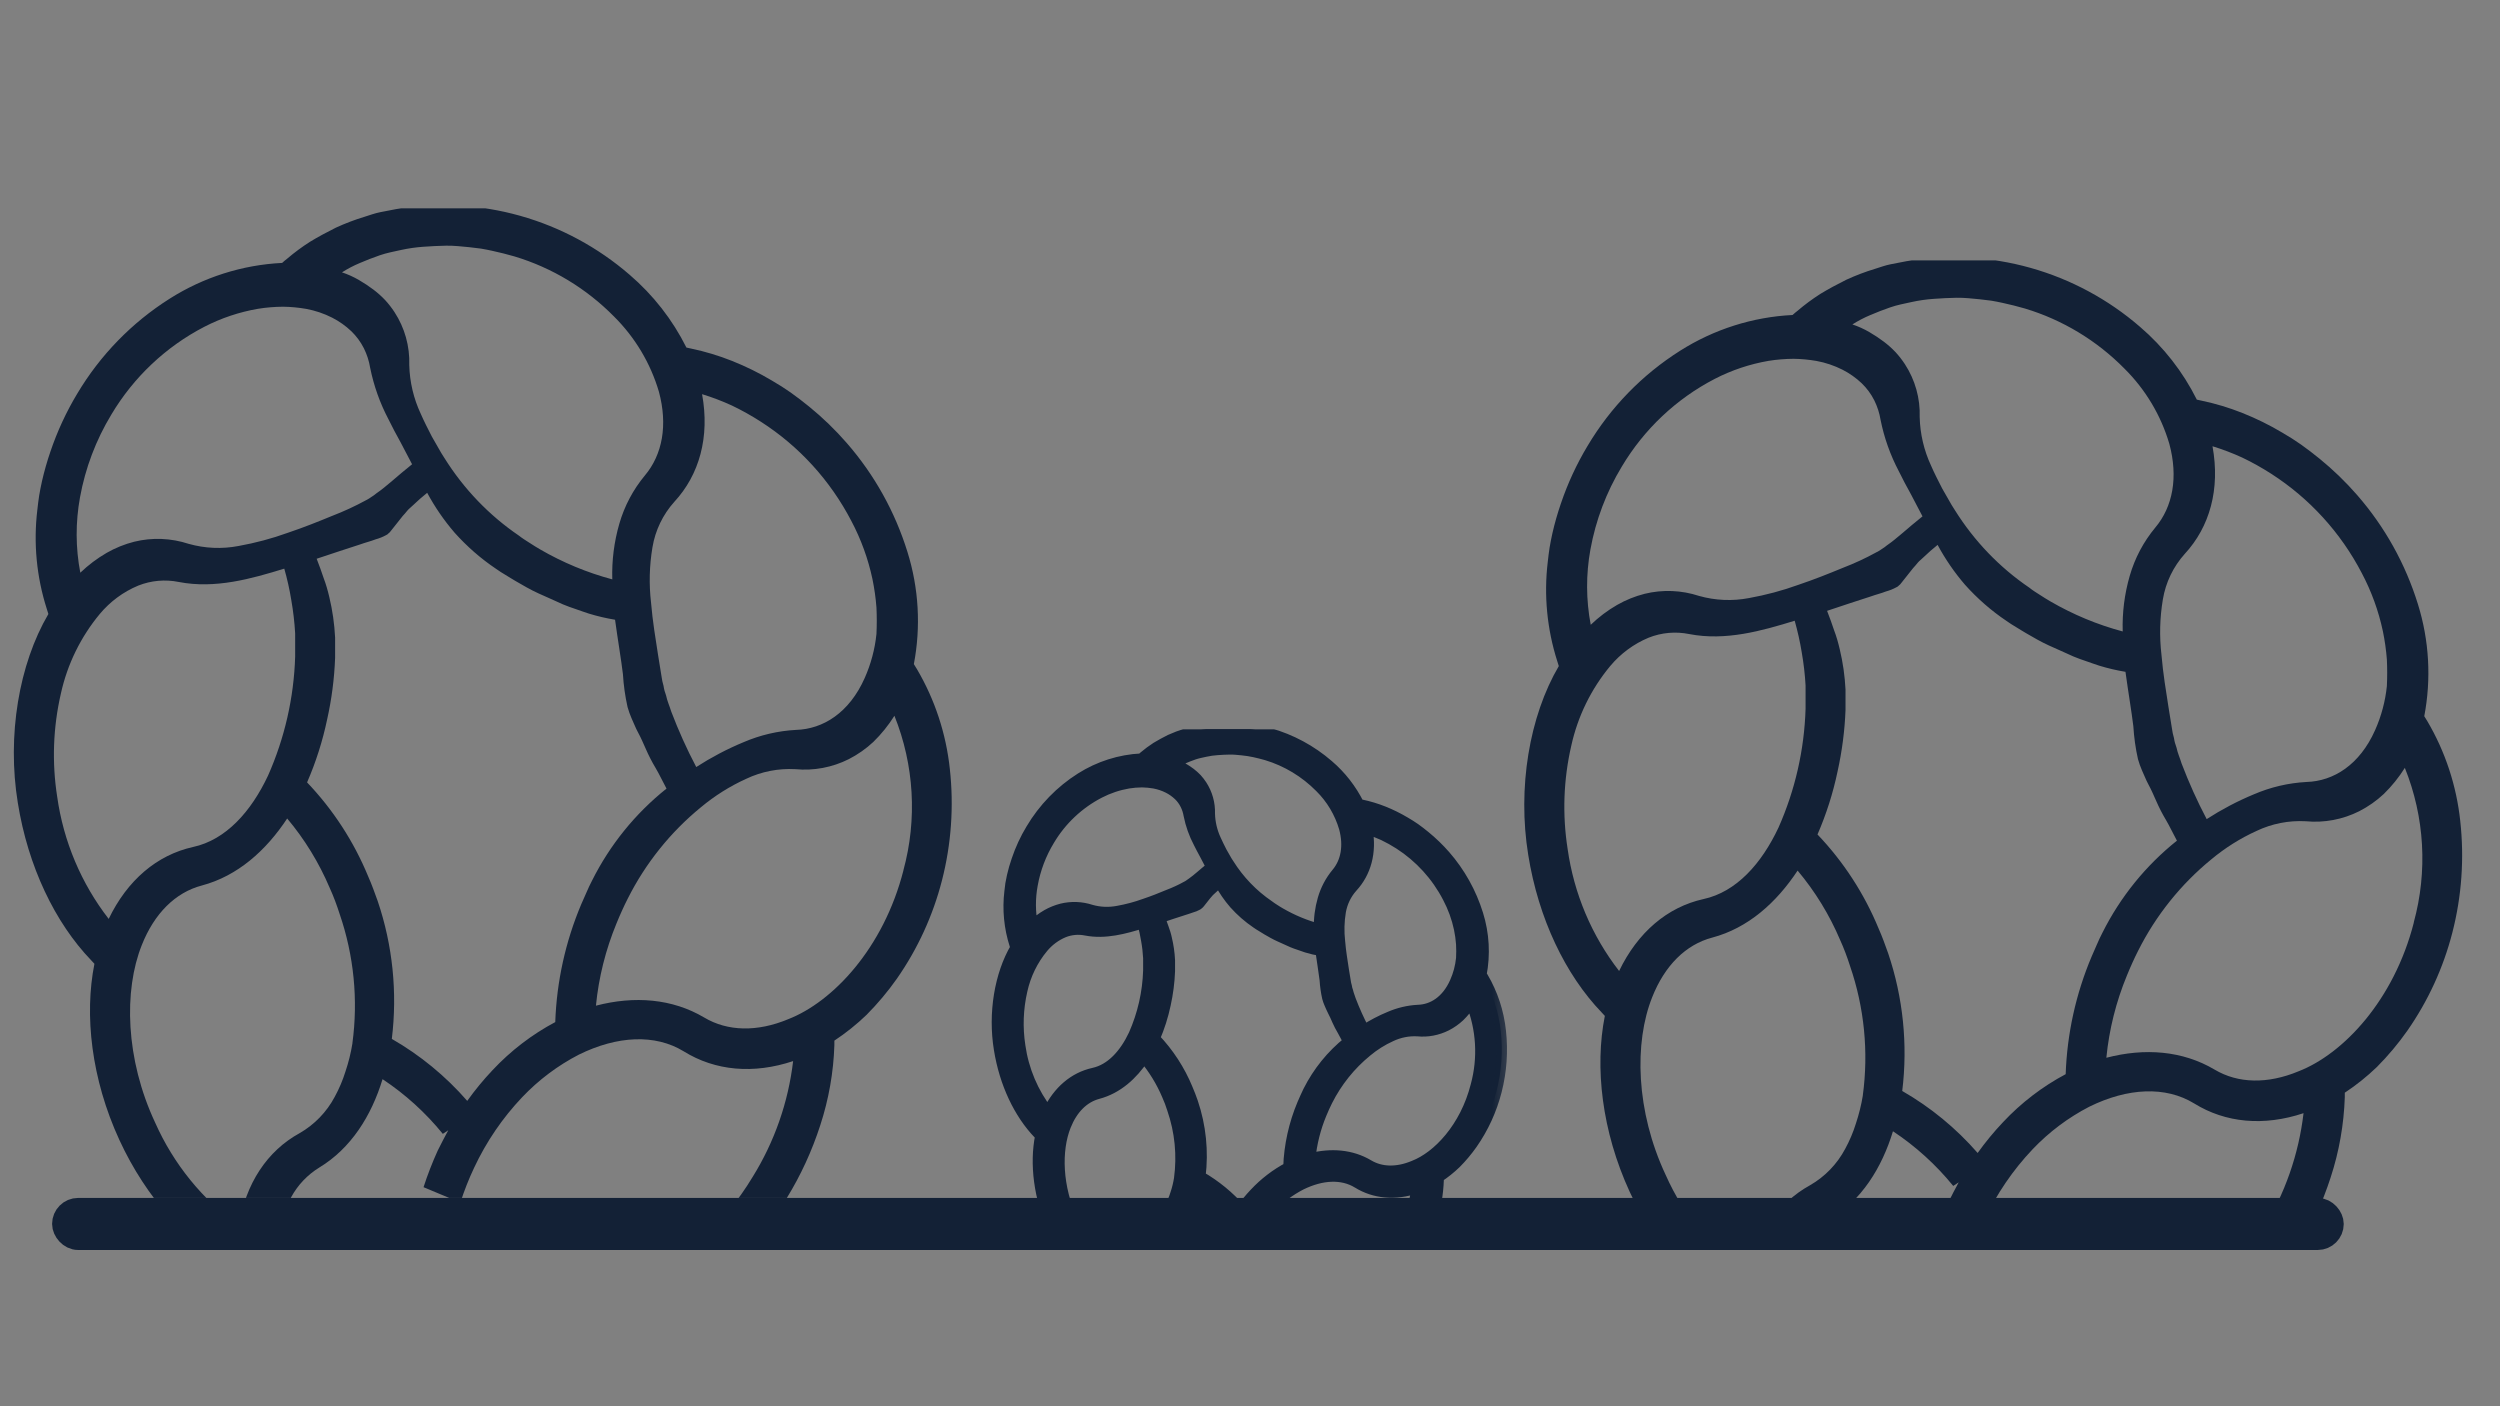 <svg width="48" height="27" viewBox="0 0 48 27" fill="none" xmlns="http://www.w3.org/2000/svg">
<rect x="0" y="0" width="48" height="27" fill="#808080" stroke="none"/>
<g clip-path="url(#clip0_689_11964)">
<path d="M18.237 14.765C18.165 14.087 17.95 13.433 17.605 12.847L17.546 12.751C17.683 12.035 17.641 11.296 17.424 10.6C17.185 9.827 16.788 9.114 16.258 8.506C16.038 8.253 15.797 8.02 15.538 7.809C15.42 7.712 15.301 7.623 15.182 7.537L15.007 7.42L14.819 7.306C14.574 7.16 14.318 7.034 14.054 6.929C13.8 6.828 13.538 6.749 13.271 6.693L13.179 6.673C12.912 6.138 12.541 5.663 12.088 5.275C11.478 4.747 10.76 4.361 9.986 4.143C9.211 3.925 8.398 3.882 7.605 4.015C7.503 4.033 7.4 4.053 7.3 4.074C7.2 4.094 7.1 4.13 7.003 4.161C6.813 4.218 6.628 4.289 6.447 4.372C6.272 4.459 6.104 4.55 5.949 4.644C5.796 4.742 5.65 4.85 5.512 4.968C5.479 4.993 5.447 5.02 5.417 5.048C4.651 5.086 3.907 5.323 3.257 5.735C2.531 6.194 1.923 6.819 1.482 7.56C1.272 7.909 1.1 8.281 0.969 8.668C0.905 8.854 0.851 9.043 0.807 9.235C0.787 9.329 0.766 9.424 0.752 9.515C0.739 9.607 0.726 9.695 0.717 9.788C0.64 10.428 0.702 11.078 0.899 11.693C0.909 11.725 0.919 11.757 0.929 11.789C0.363 12.753 0.132 14.127 0.342 15.414C0.537 16.632 1.054 17.714 1.752 18.439L1.813 18.505C1.617 19.487 1.752 20.714 2.292 21.887C2.805 23.002 3.614 23.892 4.487 24.395L5.342 23.837C5.366 23.54 5.451 23.25 5.59 22.987C5.717 22.752 5.904 22.556 6.13 22.417C6.739 22.048 7.13 21.426 7.345 20.72C7.781 21.009 8.171 21.363 8.502 21.77L8.607 21.701C8.537 21.827 8.472 21.958 8.403 22.094C8.3 22.322 8.209 22.555 8.132 22.794L8.839 23.09C8.912 22.863 8.999 22.641 9.101 22.425C9.335 21.924 9.648 21.464 10.028 21.064C10.343 20.733 10.711 20.457 11.116 20.248C11.852 19.886 12.577 19.849 13.128 20.186C13.732 20.561 14.467 20.627 15.228 20.373C15.135 21.164 14.869 21.925 14.449 22.6C14.176 23.054 13.837 23.463 13.443 23.816C13.109 24.118 12.729 24.364 12.318 24.546L13.262 24.939L13.25 24.871C14.017 24.418 14.656 23.775 15.106 23.003C15.376 22.563 15.592 22.093 15.75 21.602C15.912 21.106 16.003 20.59 16.02 20.069V19.98C16.241 19.834 16.448 19.668 16.639 19.484C16.852 19.269 17.048 19.036 17.222 18.788C17.62 18.217 17.913 17.578 18.086 16.903C18.265 16.206 18.316 15.481 18.237 14.765ZM13.48 7.568C13.675 7.628 13.867 7.701 14.052 7.786C14.244 7.878 14.43 7.982 14.61 8.098C15.344 8.569 15.942 9.226 16.346 10.003C16.532 10.354 16.668 10.729 16.751 11.118C16.788 11.298 16.814 11.48 16.828 11.663C16.836 11.832 16.836 12.002 16.828 12.172C16.798 12.465 16.721 12.752 16.601 13.021C16.305 13.685 15.804 13.999 15.283 14.014C14.936 14.033 14.594 14.113 14.274 14.251C13.958 14.382 13.655 14.542 13.368 14.727C13.186 14.382 13.026 14.025 12.887 13.66C12.855 13.553 12.81 13.459 12.789 13.354C12.766 13.294 12.749 13.232 12.74 13.169C12.722 13.109 12.709 13.048 12.701 12.985C12.678 12.849 12.656 12.713 12.635 12.577C12.589 12.28 12.53 11.929 12.5 11.57C12.459 11.217 12.468 10.86 12.527 10.509C12.581 10.183 12.727 9.88 12.947 9.635C13.426 9.117 13.631 8.393 13.48 7.568ZM6.911 5.049C7.034 4.996 7.161 4.947 7.293 4.901C7.426 4.855 7.563 4.83 7.698 4.8C7.84 4.769 7.983 4.748 8.128 4.738C8.271 4.727 8.419 4.72 8.569 4.717C8.719 4.715 8.861 4.732 9.009 4.746L9.232 4.773C9.305 4.784 9.375 4.8 9.448 4.815C9.591 4.847 9.735 4.881 9.877 4.923C10.601 5.141 11.258 5.538 11.79 6.078C12.193 6.478 12.49 6.974 12.651 7.521C12.824 8.162 12.719 8.729 12.381 9.13C12.156 9.401 11.989 9.716 11.891 10.056C11.791 10.402 11.745 10.763 11.756 11.124C11.27 10.994 10.804 10.8 10.368 10.547C10.298 10.507 10.233 10.465 10.163 10.42C10.093 10.375 10.028 10.336 9.963 10.284C9.39 9.894 8.904 9.387 8.535 8.797C8.492 8.732 8.449 8.661 8.41 8.589C8.371 8.517 8.33 8.453 8.291 8.381C8.252 8.308 8.215 8.234 8.179 8.16C8.143 8.087 8.11 8.017 8.078 7.944C7.941 7.651 7.866 7.333 7.858 7.009C7.87 6.649 7.771 6.294 7.574 5.992C7.521 5.911 7.461 5.834 7.396 5.763C7.326 5.689 7.25 5.621 7.169 5.56C7.08 5.493 6.988 5.432 6.891 5.376C6.788 5.316 6.679 5.267 6.566 5.229C6.676 5.159 6.791 5.099 6.911 5.049ZM1.536 9.549C1.638 8.987 1.842 8.449 2.137 7.961C2.565 7.242 3.184 6.657 3.924 6.274C4.248 6.107 4.595 5.991 4.953 5.929C5.113 5.903 5.275 5.89 5.437 5.889C5.585 5.891 5.731 5.905 5.876 5.93C6.05 5.962 6.219 6.019 6.377 6.099C6.512 6.168 6.637 6.256 6.747 6.361C6.844 6.455 6.925 6.565 6.986 6.686C7.045 6.805 7.086 6.931 7.107 7.062C7.177 7.406 7.294 7.737 7.457 8.047L7.57 8.269L7.692 8.494L7.912 8.914C7.626 9.141 7.416 9.344 7.226 9.473C7.197 9.498 7.166 9.52 7.133 9.54C7.1 9.564 7.066 9.585 7.03 9.603C6.82 9.718 6.601 9.819 6.377 9.905C6.12 10.011 5.837 10.125 5.525 10.23C5.218 10.341 4.902 10.425 4.58 10.483C4.262 10.544 3.935 10.53 3.623 10.442C3.285 10.331 2.923 10.316 2.577 10.401C2.392 10.448 2.214 10.52 2.048 10.615C1.865 10.721 1.695 10.849 1.542 10.996C1.45 10.518 1.449 10.028 1.536 9.549ZM1.098 15.297C0.995 14.638 1.019 13.966 1.169 13.316C1.293 12.754 1.549 12.23 1.916 11.788C2.115 11.55 2.367 11.363 2.653 11.244C2.901 11.145 3.172 11.121 3.433 11.174C4.132 11.31 4.827 11.112 5.458 10.918C5.515 11.117 5.56 11.319 5.593 11.523C5.63 11.734 5.655 11.948 5.667 12.162C5.667 12.234 5.667 12.308 5.667 12.38C5.667 12.452 5.667 12.53 5.667 12.606C5.643 13.394 5.466 14.17 5.147 14.89C4.822 15.582 4.337 16.126 3.707 16.262C3.013 16.416 2.445 16.9 2.087 17.643C1.559 16.962 1.218 16.153 1.098 15.297ZM6.767 20.031C6.737 20.216 6.692 20.398 6.632 20.576C6.58 20.743 6.511 20.905 6.427 21.059C6.272 21.351 6.038 21.593 5.752 21.757C5.131 22.098 4.715 22.724 4.586 23.537C3.887 23.032 3.333 22.35 2.981 21.559C2.407 20.335 2.373 19.019 2.723 18.144C2.962 17.541 3.365 17.136 3.874 17.002C4.563 16.819 5.107 16.331 5.514 15.715C5.851 16.116 6.126 16.566 6.331 17.049C6.404 17.209 6.466 17.376 6.521 17.548C6.795 18.345 6.879 19.196 6.766 20.031H6.767ZM10.663 19.623C10.213 19.862 9.805 20.175 9.456 20.548C9.281 20.733 9.119 20.93 8.971 21.137C8.557 20.662 8.068 20.26 7.523 19.947C7.632 19.057 7.54 18.153 7.253 17.304C7.195 17.142 7.138 16.982 7.069 16.827C6.793 16.157 6.395 15.545 5.896 15.022C6.065 14.633 6.194 14.228 6.281 13.813C6.368 13.425 6.419 13.029 6.434 12.632C6.434 12.562 6.434 12.495 6.434 12.431C6.434 12.368 6.434 12.304 6.434 12.24C6.421 11.979 6.384 11.719 6.323 11.465C6.308 11.403 6.293 11.342 6.274 11.278C6.255 11.214 6.238 11.163 6.215 11.102C6.176 10.984 6.13 10.857 6.08 10.728C6.39 10.626 6.673 10.529 6.906 10.456C7.019 10.415 7.126 10.39 7.21 10.356C7.28 10.337 7.348 10.31 7.412 10.275C7.431 10.267 7.448 10.255 7.461 10.239C7.477 10.228 7.49 10.214 7.501 10.198L7.732 9.907C7.761 9.877 7.79 9.842 7.821 9.804C7.852 9.766 7.893 9.739 7.932 9.699C8.018 9.616 8.108 9.537 8.202 9.462C8.349 9.735 8.525 9.991 8.727 10.226C8.963 10.49 9.231 10.725 9.525 10.922C9.584 10.965 9.646 11.003 9.708 11.04C9.77 11.076 9.834 11.12 9.899 11.156C10.034 11.234 10.186 11.324 10.339 11.393C10.491 11.463 10.648 11.529 10.809 11.604C10.889 11.637 10.97 11.667 11.053 11.694C11.135 11.721 11.226 11.757 11.309 11.782C11.473 11.832 11.64 11.871 11.809 11.899C11.863 12.294 11.926 12.66 11.96 12.942C11.973 13.155 12.002 13.366 12.049 13.575C12.07 13.649 12.096 13.723 12.127 13.794C12.166 13.874 12.199 13.97 12.252 14.066C12.304 14.161 12.351 14.27 12.403 14.387C12.454 14.504 12.515 14.624 12.588 14.746C12.661 14.869 12.723 15.005 12.797 15.141C12.198 15.619 11.71 16.222 11.366 16.91C11.328 16.983 11.293 17.058 11.261 17.133C11.228 17.208 11.192 17.287 11.159 17.364C10.857 18.08 10.688 18.846 10.661 19.623H10.663ZM17.346 16.711C16.964 18.208 15.988 19.237 15.132 19.569C14.54 19.816 13.97 19.805 13.52 19.536C12.908 19.173 12.181 19.116 11.442 19.309C11.495 18.765 11.629 18.233 11.837 17.729C11.87 17.647 11.905 17.567 11.941 17.487C11.977 17.406 12.014 17.33 12.053 17.253C12.394 16.575 12.873 15.977 13.458 15.499C13.722 15.279 14.013 15.096 14.325 14.954C14.62 14.814 14.944 14.75 15.27 14.768C15.624 14.802 15.98 14.735 16.298 14.575C16.469 14.487 16.627 14.377 16.768 14.245C16.922 14.095 17.058 13.926 17.173 13.743C17.552 14.687 17.613 15.73 17.345 16.711H17.346Z" fill="#132136"/>
</g>
<g clip-path="url(#clip1_689_11964)">
<path d="M47.237 15.765C47.165 15.087 46.95 14.433 46.605 13.847L46.546 13.751C46.683 13.035 46.641 12.296 46.424 11.6C46.185 10.827 45.788 10.114 45.258 9.506C45.038 9.253 44.797 9.02 44.538 8.809C44.42 8.712 44.301 8.623 44.182 8.537L44.007 8.42L43.819 8.306C43.574 8.16 43.318 8.034 43.054 7.929C42.8 7.828 42.538 7.749 42.271 7.693L42.179 7.673C41.912 7.138 41.541 6.663 41.088 6.275C40.478 5.747 39.76 5.361 38.986 5.143C38.211 4.925 37.398 4.882 36.605 5.015C36.503 5.033 36.4 5.053 36.3 5.074C36.2 5.094 36.1 5.13 36.003 5.161C35.813 5.218 35.628 5.289 35.447 5.372C35.272 5.459 35.104 5.55 34.949 5.644C34.796 5.742 34.65 5.85 34.512 5.968C34.479 5.993 34.447 6.02 34.417 6.048C33.651 6.086 32.907 6.323 32.257 6.735C31.531 7.194 30.923 7.819 30.482 8.56C30.272 8.909 30.1 9.281 29.969 9.668C29.905 9.854 29.851 10.043 29.807 10.235C29.787 10.329 29.766 10.424 29.752 10.515C29.739 10.607 29.726 10.695 29.717 10.788C29.64 11.428 29.703 12.078 29.899 12.693C29.909 12.725 29.919 12.757 29.929 12.789C29.363 13.753 29.133 15.127 29.342 16.414C29.537 17.632 30.054 18.714 30.752 19.439L30.813 19.505C30.617 20.487 30.752 21.714 31.292 22.887C31.805 24.002 32.614 24.892 33.487 25.395L34.342 24.837C34.366 24.54 34.451 24.25 34.59 23.987C34.717 23.752 34.904 23.556 35.13 23.417C35.739 23.048 36.13 22.426 36.345 21.72C36.781 22.009 37.171 22.363 37.502 22.77L37.607 22.701C37.537 22.827 37.472 22.958 37.403 23.094C37.3 23.322 37.209 23.555 37.132 23.794L37.839 24.09C37.912 23.863 37.999 23.641 38.101 23.425C38.335 22.924 38.648 22.464 39.028 22.064C39.343 21.733 39.711 21.457 40.116 21.248C40.852 20.886 41.577 20.849 42.128 21.186C42.732 21.561 43.467 21.627 44.228 21.373C44.135 22.164 43.869 22.925 43.449 23.6C43.176 24.054 42.837 24.463 42.443 24.816C42.109 25.118 41.729 25.364 41.318 25.546L42.263 25.939L42.25 25.871C43.017 25.418 43.656 24.775 44.106 24.003C44.376 23.563 44.592 23.093 44.75 22.602C44.912 22.106 45.002 21.59 45.02 21.069V20.98C45.241 20.834 45.448 20.668 45.639 20.484C45.852 20.269 46.048 20.036 46.222 19.788C46.62 19.217 46.913 18.578 47.086 17.903C47.265 17.206 47.316 16.481 47.237 15.765ZM42.48 8.568C42.675 8.628 42.867 8.701 43.052 8.786C43.244 8.878 43.43 8.982 43.61 9.098C44.343 9.569 44.942 10.226 45.346 11.003C45.532 11.354 45.668 11.729 45.751 12.118C45.788 12.298 45.814 12.48 45.828 12.663C45.836 12.832 45.836 13.002 45.828 13.172C45.798 13.465 45.721 13.752 45.601 14.021C45.305 14.685 44.804 14.999 44.283 15.014C43.936 15.033 43.594 15.113 43.274 15.251C42.958 15.382 42.655 15.542 42.368 15.727C42.186 15.382 42.026 15.025 41.887 14.66C41.855 14.553 41.81 14.459 41.789 14.354C41.766 14.294 41.749 14.232 41.74 14.169C41.722 14.109 41.709 14.048 41.701 13.985C41.678 13.849 41.657 13.713 41.635 13.577C41.589 13.28 41.53 12.929 41.5 12.57C41.459 12.217 41.468 11.86 41.527 11.509C41.581 11.183 41.727 10.88 41.947 10.635C42.426 10.117 42.631 9.393 42.48 8.568ZM35.911 6.049C36.034 5.996 36.161 5.947 36.294 5.901C36.426 5.855 36.563 5.83 36.698 5.8C36.84 5.769 36.983 5.748 37.128 5.738C37.271 5.727 37.419 5.72 37.569 5.717C37.719 5.715 37.861 5.732 38.009 5.746L38.232 5.773C38.305 5.784 38.375 5.8 38.448 5.815C38.591 5.847 38.735 5.881 38.877 5.923C39.601 6.141 40.258 6.538 40.79 7.078C41.193 7.478 41.49 7.974 41.651 8.521C41.824 9.162 41.719 9.729 41.381 10.13C41.156 10.401 40.989 10.716 40.891 11.056C40.791 11.402 40.745 11.763 40.756 12.124C40.27 11.994 39.804 11.8 39.368 11.547C39.298 11.507 39.233 11.465 39.163 11.42C39.093 11.375 39.028 11.336 38.964 11.284C38.39 10.894 37.904 10.387 37.535 9.797C37.492 9.732 37.449 9.661 37.41 9.589C37.371 9.517 37.33 9.453 37.291 9.381C37.252 9.308 37.215 9.234 37.179 9.16C37.142 9.087 37.11 9.017 37.078 8.944C36.941 8.651 36.866 8.333 36.858 8.009C36.87 7.649 36.771 7.294 36.574 6.992C36.521 6.911 36.461 6.834 36.396 6.763C36.326 6.689 36.25 6.621 36.169 6.56C36.08 6.493 35.987 6.432 35.891 6.376C35.788 6.316 35.679 6.267 35.566 6.229C35.676 6.159 35.791 6.099 35.911 6.049ZM30.536 10.55C30.638 9.987 30.842 9.449 31.137 8.961C31.565 8.242 32.184 7.657 32.924 7.274C33.248 7.107 33.595 6.991 33.953 6.929C34.113 6.903 34.275 6.89 34.437 6.889C34.584 6.891 34.731 6.905 34.876 6.93C35.05 6.962 35.219 7.019 35.377 7.099C35.512 7.168 35.637 7.256 35.747 7.361C35.844 7.455 35.925 7.565 35.986 7.686C36.045 7.805 36.086 7.931 36.107 8.062C36.176 8.406 36.294 8.737 36.457 9.047L36.57 9.269L36.692 9.494L36.912 9.914C36.626 10.141 36.416 10.344 36.226 10.473C36.197 10.498 36.166 10.52 36.133 10.54C36.1 10.564 36.066 10.585 36.03 10.602C35.82 10.718 35.601 10.819 35.377 10.905C35.12 11.011 34.837 11.125 34.525 11.23C34.218 11.341 33.902 11.425 33.58 11.483C33.262 11.544 32.935 11.53 32.623 11.442C32.285 11.331 31.923 11.316 31.577 11.401C31.392 11.448 31.214 11.52 31.048 11.615C30.864 11.721 30.695 11.849 30.542 11.996C30.451 11.518 30.449 11.028 30.536 10.55ZM30.098 16.297C29.995 15.638 30.019 14.966 30.169 14.316C30.293 13.754 30.549 13.23 30.916 12.788C31.115 12.55 31.367 12.363 31.653 12.244C31.901 12.145 32.172 12.121 32.433 12.174C33.132 12.31 33.827 12.112 34.458 11.918C34.514 12.117 34.56 12.319 34.593 12.523C34.63 12.734 34.655 12.948 34.667 13.162C34.667 13.234 34.667 13.308 34.667 13.38C34.667 13.452 34.667 13.53 34.667 13.606C34.643 14.394 34.467 15.17 34.147 15.89C33.822 16.582 33.337 17.126 32.707 17.262C32.013 17.416 31.445 17.9 31.087 18.643C30.559 17.962 30.218 17.153 30.098 16.297ZM35.767 21.031C35.737 21.216 35.691 21.398 35.632 21.576C35.58 21.743 35.511 21.905 35.427 22.059C35.272 22.351 35.038 22.593 34.752 22.757C34.131 23.098 33.715 23.724 33.586 24.537C32.887 24.032 32.333 23.35 31.981 22.559C31.407 21.335 31.373 20.019 31.723 19.144C31.962 18.541 32.365 18.136 32.874 18.002C33.563 17.819 34.107 17.331 34.514 16.715C34.851 17.116 35.126 17.566 35.331 18.049C35.404 18.209 35.466 18.376 35.521 18.548C35.795 19.345 35.879 20.196 35.766 21.031H35.767ZM39.663 20.623C39.213 20.862 38.805 21.175 38.456 21.548C38.281 21.733 38.119 21.93 37.971 22.137C37.557 21.662 37.068 21.26 36.523 20.947C36.632 20.057 36.54 19.153 36.253 18.304C36.195 18.142 36.138 17.982 36.069 17.827C35.793 17.157 35.395 16.545 34.896 16.022C35.065 15.633 35.194 15.228 35.281 14.813C35.367 14.425 35.419 14.029 35.434 13.632C35.434 13.562 35.434 13.495 35.434 13.431C35.434 13.368 35.434 13.304 35.434 13.24C35.421 12.979 35.384 12.719 35.323 12.465C35.308 12.403 35.293 12.342 35.274 12.278C35.255 12.214 35.238 12.163 35.215 12.102C35.176 11.984 35.13 11.857 35.08 11.728C35.39 11.626 35.672 11.529 35.906 11.456C36.02 11.415 36.126 11.39 36.21 11.356C36.28 11.337 36.348 11.31 36.412 11.275C36.431 11.267 36.448 11.255 36.461 11.239C36.477 11.228 36.49 11.214 36.501 11.198L36.732 10.907C36.761 10.877 36.79 10.842 36.821 10.804C36.852 10.766 36.893 10.739 36.932 10.699C37.018 10.616 37.108 10.537 37.202 10.462C37.349 10.735 37.525 10.991 37.727 11.226C37.963 11.49 38.231 11.725 38.525 11.922C38.584 11.965 38.646 12.003 38.708 12.04C38.77 12.076 38.834 12.12 38.899 12.156C39.034 12.234 39.186 12.324 39.339 12.393C39.491 12.463 39.648 12.529 39.809 12.604C39.889 12.637 39.971 12.667 40.053 12.694C40.135 12.721 40.226 12.757 40.309 12.782C40.473 12.832 40.64 12.871 40.809 12.899C40.863 13.294 40.926 13.66 40.96 13.942C40.973 14.155 41.002 14.366 41.049 14.575C41.07 14.649 41.096 14.723 41.127 14.794C41.166 14.874 41.199 14.97 41.252 15.066C41.304 15.161 41.351 15.27 41.403 15.387C41.454 15.504 41.515 15.624 41.588 15.746C41.66 15.869 41.723 16.005 41.797 16.141C41.198 16.619 40.71 17.222 40.366 17.91C40.328 17.983 40.293 18.058 40.261 18.133C40.228 18.208 40.192 18.287 40.16 18.364C39.857 19.08 39.688 19.846 39.661 20.623H39.663ZM46.346 17.711C45.964 19.208 44.988 20.237 44.132 20.569C43.539 20.816 42.97 20.805 42.52 20.536C41.907 20.173 41.181 20.116 40.442 20.309C40.495 19.765 40.629 19.233 40.837 18.729C40.87 18.647 40.905 18.567 40.941 18.487C40.977 18.406 41.014 18.33 41.053 18.253C41.394 17.575 41.873 16.977 42.458 16.499C42.722 16.279 43.013 16.096 43.325 15.954C43.62 15.814 43.944 15.75 44.27 15.768C44.624 15.802 44.98 15.735 45.298 15.575C45.469 15.487 45.627 15.377 45.768 15.245C45.922 15.095 46.058 14.926 46.173 14.743C46.553 15.687 46.613 16.73 46.344 17.711H46.346Z" fill="#132136"/>
</g>
<g clip-path="url(#clip2_689_11964)">
<mask id="path-3-outside-1_689_11964" maskUnits="userSpaceOnUse" x="18.141" y="12.969" width="11" height="13" fill="black">
<rect fill="white" x="18.141" y="12.969" width="11" height="13"/>
<path d="M28.815 19.797C28.776 19.432 28.661 19.079 28.475 18.764L28.443 18.712C28.517 18.327 28.495 17.929 28.378 17.554C28.249 17.138 28.035 16.754 27.75 16.427C27.631 16.291 27.502 16.166 27.362 16.052C27.299 16 27.235 15.951 27.171 15.905L27.076 15.842L26.975 15.781C26.843 15.703 26.706 15.635 26.563 15.578C26.427 15.524 26.285 15.481 26.142 15.451L26.092 15.44C25.948 15.152 25.749 14.896 25.505 14.688C25.177 14.404 24.79 14.195 24.373 14.078C23.956 13.961 23.519 13.938 23.092 14.01C23.037 14.019 22.981 14.03 22.928 14.041C22.874 14.052 22.82 14.071 22.768 14.088C22.666 14.119 22.566 14.157 22.468 14.201C22.374 14.248 22.284 14.297 22.2 14.348C22.118 14.401 22.039 14.459 21.965 14.522C21.947 14.536 21.93 14.55 21.914 14.566C21.501 14.586 21.101 14.714 20.751 14.935C20.36 15.182 20.033 15.519 19.796 15.918C19.682 16.106 19.59 16.306 19.52 16.514C19.485 16.614 19.456 16.716 19.432 16.82C19.421 16.87 19.41 16.921 19.402 16.971C19.395 17.02 19.389 17.067 19.384 17.117C19.342 17.462 19.376 17.812 19.482 18.142C19.487 18.16 19.493 18.177 19.498 18.195C19.193 18.713 19.069 19.453 19.182 20.146C19.287 20.802 19.565 21.384 19.941 21.774L19.974 21.81C19.868 22.338 19.941 22.999 20.232 23.631C20.508 24.231 20.943 24.71 21.413 24.981L21.873 24.68C21.886 24.52 21.932 24.364 22.007 24.223C22.075 24.096 22.176 23.991 22.298 23.916C22.625 23.717 22.836 23.382 22.952 23.002C23.186 23.158 23.396 23.349 23.574 23.568L23.631 23.53C23.593 23.598 23.558 23.669 23.521 23.742C23.466 23.865 23.417 23.99 23.375 24.119L23.756 24.278C23.795 24.156 23.842 24.036 23.897 23.92C24.023 23.65 24.192 23.403 24.396 23.188C24.566 23.009 24.764 22.86 24.982 22.748C25.378 22.553 25.768 22.533 26.065 22.715C26.39 22.916 26.785 22.952 27.195 22.815C27.145 23.241 27.002 23.651 26.776 24.015C26.629 24.259 26.447 24.479 26.235 24.669C26.055 24.831 25.85 24.964 25.629 25.062L26.137 25.274L26.131 25.237C26.543 24.993 26.887 24.647 27.13 24.231C27.275 23.995 27.391 23.741 27.477 23.477C27.563 23.21 27.612 22.933 27.622 22.652V22.604C27.741 22.525 27.852 22.436 27.955 22.337C28.07 22.221 28.175 22.096 28.269 21.962C28.483 21.655 28.641 21.311 28.734 20.947C28.83 20.572 28.858 20.182 28.815 19.797ZM26.254 15.922C26.36 15.954 26.462 15.993 26.562 16.039C26.666 16.089 26.766 16.145 26.863 16.207C27.258 16.461 27.58 16.814 27.797 17.233C27.897 17.422 27.971 17.624 28.015 17.833C28.035 17.93 28.049 18.028 28.056 18.126C28.061 18.218 28.061 18.309 28.056 18.4C28.04 18.558 27.999 18.713 27.934 18.858C27.775 19.215 27.506 19.384 27.225 19.392C27.038 19.402 26.854 19.446 26.682 19.52C26.512 19.59 26.349 19.676 26.194 19.776C26.096 19.59 26.01 19.398 25.935 19.202C25.918 19.144 25.894 19.093 25.882 19.037C25.87 19.005 25.861 18.971 25.856 18.937C25.846 18.905 25.839 18.872 25.835 18.838C25.823 18.765 25.811 18.692 25.799 18.619C25.775 18.459 25.743 18.27 25.727 18.077C25.705 17.886 25.71 17.694 25.741 17.505C25.771 17.33 25.849 17.167 25.967 17.035C26.225 16.756 26.336 16.366 26.254 15.922ZM22.718 14.566C22.784 14.538 22.853 14.511 22.924 14.486C22.995 14.462 23.069 14.448 23.142 14.432C23.218 14.415 23.295 14.404 23.373 14.399C23.45 14.393 23.53 14.389 23.611 14.388C23.691 14.386 23.768 14.396 23.848 14.403L23.967 14.418C24.007 14.424 24.044 14.432 24.084 14.44C24.161 14.457 24.238 14.476 24.315 14.498C24.704 14.615 25.058 14.829 25.345 15.12C25.562 15.335 25.721 15.602 25.808 15.897C25.901 16.242 25.844 16.547 25.663 16.763C25.541 16.909 25.452 17.079 25.399 17.261C25.345 17.448 25.32 17.642 25.326 17.836C25.065 17.767 24.814 17.662 24.579 17.526C24.541 17.505 24.507 17.482 24.469 17.458C24.431 17.433 24.396 17.412 24.361 17.384C24.053 17.174 23.791 16.901 23.593 16.584C23.569 16.549 23.546 16.511 23.525 16.472C23.504 16.433 23.482 16.398 23.461 16.36C23.44 16.321 23.42 16.28 23.401 16.241C23.381 16.201 23.364 16.164 23.346 16.124C23.273 15.967 23.232 15.795 23.228 15.621C23.234 15.427 23.181 15.236 23.075 15.074C23.046 15.03 23.014 14.989 22.979 14.95C22.941 14.911 22.901 14.874 22.857 14.841C22.809 14.805 22.759 14.772 22.707 14.742C22.652 14.71 22.593 14.684 22.532 14.663C22.591 14.625 22.654 14.593 22.718 14.566ZM19.825 16.989C19.879 16.686 19.989 16.396 20.148 16.134C20.378 15.746 20.712 15.432 21.11 15.226C21.284 15.136 21.471 15.073 21.664 15.04C21.75 15.026 21.837 15.019 21.925 15.018C22.004 15.019 22.083 15.027 22.161 15.04C22.255 15.058 22.345 15.088 22.43 15.131C22.503 15.168 22.57 15.216 22.63 15.273C22.682 15.323 22.725 15.382 22.758 15.448C22.79 15.511 22.812 15.579 22.824 15.65C22.861 15.835 22.924 16.013 23.012 16.18L23.073 16.299L23.138 16.42L23.257 16.647C23.103 16.769 22.99 16.878 22.888 16.948C22.872 16.961 22.855 16.973 22.837 16.984C22.82 16.996 22.802 17.008 22.782 17.017C22.669 17.08 22.551 17.134 22.43 17.18C22.293 17.237 22.14 17.299 21.972 17.355C21.806 17.415 21.636 17.46 21.463 17.491C21.292 17.524 21.116 17.517 20.948 17.469C20.766 17.409 20.571 17.402 20.385 17.447C20.285 17.473 20.189 17.511 20.1 17.562C20.001 17.619 19.91 17.688 19.828 17.767C19.779 17.51 19.777 17.246 19.825 16.989ZM19.588 20.083C19.533 19.728 19.546 19.366 19.627 19.016C19.694 18.714 19.831 18.432 20.029 18.194C20.136 18.066 20.272 17.965 20.426 17.901C20.559 17.848 20.705 17.835 20.846 17.863C21.222 17.937 21.596 17.83 21.936 17.726C21.966 17.833 21.991 17.941 22.008 18.051C22.029 18.165 22.042 18.28 22.048 18.395C22.048 18.434 22.048 18.474 22.048 18.512C22.048 18.551 22.048 18.593 22.048 18.634C22.035 19.058 21.94 19.476 21.768 19.864C21.593 20.236 21.332 20.529 20.993 20.602C20.62 20.685 20.314 20.946 20.121 21.346C19.837 20.979 19.653 20.544 19.588 20.083ZM22.64 22.631C22.624 22.731 22.6 22.829 22.568 22.924C22.54 23.015 22.503 23.102 22.457 23.184C22.374 23.342 22.248 23.472 22.094 23.56C21.76 23.744 21.536 24.081 21.466 24.518C21.09 24.247 20.792 23.88 20.602 23.454C20.293 22.795 20.275 22.087 20.463 21.616C20.592 21.291 20.809 21.073 21.083 21.001C21.454 20.902 21.747 20.64 21.966 20.308C22.147 20.524 22.296 20.766 22.406 21.026C22.445 21.112 22.479 21.202 22.508 21.295C22.656 21.724 22.701 22.182 22.64 22.631H22.64ZM24.738 22.412C24.495 22.541 24.276 22.709 24.088 22.91C23.994 23.009 23.907 23.115 23.827 23.227C23.604 22.971 23.341 22.755 23.047 22.586C23.106 22.107 23.057 21.62 22.902 21.163C22.871 21.076 22.84 20.99 22.803 20.906C22.655 20.546 22.44 20.216 22.172 19.935C22.263 19.726 22.332 19.507 22.379 19.284C22.425 19.075 22.453 18.862 22.461 18.648C22.461 18.611 22.461 18.575 22.461 18.54C22.461 18.506 22.461 18.471 22.461 18.437C22.454 18.297 22.434 18.157 22.401 18.02C22.393 17.986 22.386 17.953 22.375 17.919C22.365 17.885 22.356 17.858 22.343 17.825C22.322 17.761 22.298 17.693 22.271 17.623C22.438 17.568 22.59 17.516 22.715 17.477C22.776 17.455 22.834 17.442 22.879 17.423C22.917 17.413 22.953 17.398 22.988 17.379C22.998 17.375 23.007 17.369 23.014 17.36C23.023 17.354 23.03 17.347 23.036 17.338L23.16 17.181C23.175 17.165 23.191 17.146 23.208 17.126C23.225 17.105 23.247 17.091 23.268 17.069C23.314 17.024 23.362 16.982 23.413 16.942C23.492 17.089 23.587 17.227 23.696 17.353C23.823 17.495 23.967 17.621 24.125 17.728C24.157 17.751 24.191 17.771 24.224 17.791C24.257 17.811 24.291 17.834 24.326 17.854C24.399 17.896 24.481 17.944 24.563 17.981C24.645 18.019 24.73 18.055 24.816 18.095C24.86 18.113 24.903 18.129 24.948 18.143C24.992 18.158 25.041 18.177 25.086 18.191C25.174 18.218 25.264 18.239 25.355 18.254C25.384 18.466 25.418 18.663 25.436 18.815C25.443 18.93 25.459 19.044 25.484 19.156C25.495 19.196 25.509 19.235 25.526 19.274C25.547 19.317 25.565 19.369 25.593 19.42C25.621 19.471 25.647 19.53 25.674 19.593C25.702 19.656 25.735 19.72 25.774 19.786C25.813 19.852 25.847 19.925 25.887 19.999C25.564 20.256 25.302 20.581 25.116 20.951C25.096 20.991 25.077 21.031 25.06 21.071C25.042 21.111 25.023 21.154 25.005 21.196C24.843 21.581 24.752 21.993 24.737 22.412H24.738ZM28.335 20.844C28.13 21.65 27.604 22.204 27.144 22.382C26.825 22.516 26.518 22.51 26.276 22.365C25.946 22.169 25.555 22.139 25.157 22.242C25.186 21.95 25.258 21.663 25.37 21.392C25.387 21.348 25.406 21.305 25.426 21.262C25.445 21.218 25.465 21.177 25.486 21.136C25.67 20.771 25.927 20.449 26.243 20.191C26.384 20.073 26.541 19.974 26.709 19.898C26.868 19.823 27.043 19.788 27.218 19.798C27.408 19.817 27.6 19.78 27.772 19.694C27.864 19.647 27.949 19.587 28.024 19.517C28.107 19.436 28.181 19.345 28.242 19.247C28.447 19.754 28.479 20.316 28.335 20.844H28.335Z"/>
</mask>
<path d="M28.815 19.797C28.776 19.432 28.661 19.079 28.475 18.764L28.443 18.712C28.517 18.327 28.495 17.929 28.378 17.554C28.249 17.138 28.035 16.754 27.75 16.427C27.631 16.291 27.502 16.166 27.362 16.052C27.299 16 27.235 15.951 27.171 15.905L27.076 15.842L26.975 15.781C26.843 15.703 26.706 15.635 26.563 15.578C26.427 15.524 26.285 15.481 26.142 15.451L26.092 15.44C25.948 15.152 25.749 14.896 25.505 14.688C25.177 14.404 24.79 14.195 24.373 14.078C23.956 13.961 23.519 13.938 23.092 14.01C23.037 14.019 22.981 14.03 22.928 14.041C22.874 14.052 22.82 14.071 22.768 14.088C22.666 14.119 22.566 14.157 22.468 14.201C22.374 14.248 22.284 14.297 22.2 14.348C22.118 14.401 22.039 14.459 21.965 14.522C21.947 14.536 21.93 14.55 21.914 14.566C21.501 14.586 21.101 14.714 20.751 14.935C20.36 15.182 20.033 15.519 19.796 15.918C19.682 16.106 19.59 16.306 19.52 16.514C19.485 16.614 19.456 16.716 19.432 16.82C19.421 16.87 19.41 16.921 19.402 16.971C19.395 17.02 19.389 17.067 19.384 17.117C19.342 17.462 19.376 17.812 19.482 18.142C19.487 18.16 19.493 18.177 19.498 18.195C19.193 18.713 19.069 19.453 19.182 20.146C19.287 20.802 19.565 21.384 19.941 21.774L19.974 21.81C19.868 22.338 19.941 22.999 20.232 23.631C20.508 24.231 20.943 24.71 21.413 24.981L21.873 24.68C21.886 24.52 21.932 24.364 22.007 24.223C22.075 24.096 22.176 23.991 22.298 23.916C22.625 23.717 22.836 23.382 22.952 23.002C23.186 23.158 23.396 23.349 23.574 23.568L23.631 23.53C23.593 23.598 23.558 23.669 23.521 23.742C23.466 23.865 23.417 23.99 23.375 24.119L23.756 24.278C23.795 24.156 23.842 24.036 23.897 23.92C24.023 23.65 24.192 23.403 24.396 23.188C24.566 23.009 24.764 22.86 24.982 22.748C25.378 22.553 25.768 22.533 26.065 22.715C26.39 22.916 26.785 22.952 27.195 22.815C27.145 23.241 27.002 23.651 26.776 24.015C26.629 24.259 26.447 24.479 26.235 24.669C26.055 24.831 25.85 24.964 25.629 25.062L26.137 25.274L26.131 25.237C26.543 24.993 26.887 24.647 27.13 24.231C27.275 23.995 27.391 23.741 27.477 23.477C27.563 23.21 27.612 22.933 27.622 22.652V22.604C27.741 22.525 27.852 22.436 27.955 22.337C28.07 22.221 28.175 22.096 28.269 21.962C28.483 21.655 28.641 21.311 28.734 20.947C28.83 20.572 28.858 20.182 28.815 19.797ZM26.254 15.922C26.36 15.954 26.462 15.993 26.562 16.039C26.666 16.089 26.766 16.145 26.863 16.207C27.258 16.461 27.58 16.814 27.797 17.233C27.897 17.422 27.971 17.624 28.015 17.833C28.035 17.93 28.049 18.028 28.056 18.126C28.061 18.218 28.061 18.309 28.056 18.4C28.04 18.558 27.999 18.713 27.934 18.858C27.775 19.215 27.506 19.384 27.225 19.392C27.038 19.402 26.854 19.446 26.682 19.52C26.512 19.59 26.349 19.676 26.194 19.776C26.096 19.59 26.01 19.398 25.935 19.202C25.918 19.144 25.894 19.093 25.882 19.037C25.87 19.005 25.861 18.971 25.856 18.937C25.846 18.905 25.839 18.872 25.835 18.838C25.823 18.765 25.811 18.692 25.799 18.619C25.775 18.459 25.743 18.27 25.727 18.077C25.705 17.886 25.71 17.694 25.741 17.505C25.771 17.33 25.849 17.167 25.967 17.035C26.225 16.756 26.336 16.366 26.254 15.922ZM22.718 14.566C22.784 14.538 22.853 14.511 22.924 14.486C22.995 14.462 23.069 14.448 23.142 14.432C23.218 14.415 23.295 14.404 23.373 14.399C23.45 14.393 23.53 14.389 23.611 14.388C23.691 14.386 23.768 14.396 23.848 14.403L23.967 14.418C24.007 14.424 24.044 14.432 24.084 14.44C24.161 14.457 24.238 14.476 24.315 14.498C24.704 14.615 25.058 14.829 25.345 15.12C25.562 15.335 25.721 15.602 25.808 15.897C25.901 16.242 25.844 16.547 25.663 16.763C25.541 16.909 25.452 17.079 25.399 17.261C25.345 17.448 25.32 17.642 25.326 17.836C25.065 17.767 24.814 17.662 24.579 17.526C24.541 17.505 24.507 17.482 24.469 17.458C24.431 17.433 24.396 17.412 24.361 17.384C24.053 17.174 23.791 16.901 23.593 16.584C23.569 16.549 23.546 16.511 23.525 16.472C23.504 16.433 23.482 16.398 23.461 16.36C23.44 16.321 23.42 16.28 23.401 16.241C23.381 16.201 23.364 16.164 23.346 16.124C23.273 15.967 23.232 15.795 23.228 15.621C23.234 15.427 23.181 15.236 23.075 15.074C23.046 15.03 23.014 14.989 22.979 14.95C22.941 14.911 22.901 14.874 22.857 14.841C22.809 14.805 22.759 14.772 22.707 14.742C22.652 14.71 22.593 14.684 22.532 14.663C22.591 14.625 22.654 14.593 22.718 14.566ZM19.825 16.989C19.879 16.686 19.989 16.396 20.148 16.134C20.378 15.746 20.712 15.432 21.11 15.226C21.284 15.136 21.471 15.073 21.664 15.04C21.75 15.026 21.837 15.019 21.925 15.018C22.004 15.019 22.083 15.027 22.161 15.04C22.255 15.058 22.345 15.088 22.43 15.131C22.503 15.168 22.57 15.216 22.63 15.273C22.682 15.323 22.725 15.382 22.758 15.448C22.79 15.511 22.812 15.579 22.824 15.65C22.861 15.835 22.924 16.013 23.012 16.18L23.073 16.299L23.138 16.42L23.257 16.647C23.103 16.769 22.99 16.878 22.888 16.948C22.872 16.961 22.855 16.973 22.837 16.984C22.82 16.996 22.802 17.008 22.782 17.017C22.669 17.08 22.551 17.134 22.43 17.18C22.293 17.237 22.14 17.299 21.972 17.355C21.806 17.415 21.636 17.46 21.463 17.491C21.292 17.524 21.116 17.517 20.948 17.469C20.766 17.409 20.571 17.402 20.385 17.447C20.285 17.473 20.189 17.511 20.1 17.562C20.001 17.619 19.91 17.688 19.828 17.767C19.779 17.51 19.777 17.246 19.825 16.989ZM19.588 20.083C19.533 19.728 19.546 19.366 19.627 19.016C19.694 18.714 19.831 18.432 20.029 18.194C20.136 18.066 20.272 17.965 20.426 17.901C20.559 17.848 20.705 17.835 20.846 17.863C21.222 17.937 21.596 17.83 21.936 17.726C21.966 17.833 21.991 17.941 22.008 18.051C22.029 18.165 22.042 18.28 22.048 18.395C22.048 18.434 22.048 18.474 22.048 18.512C22.048 18.551 22.048 18.593 22.048 18.634C22.035 19.058 21.94 19.476 21.768 19.864C21.593 20.236 21.332 20.529 20.993 20.602C20.62 20.685 20.314 20.946 20.121 21.346C19.837 20.979 19.653 20.544 19.588 20.083ZM22.64 22.631C22.624 22.731 22.6 22.829 22.568 22.924C22.54 23.015 22.503 23.102 22.457 23.184C22.374 23.342 22.248 23.472 22.094 23.56C21.76 23.744 21.536 24.081 21.466 24.518C21.09 24.247 20.792 23.88 20.602 23.454C20.293 22.795 20.275 22.087 20.463 21.616C20.592 21.291 20.809 21.073 21.083 21.001C21.454 20.902 21.747 20.64 21.966 20.308C22.147 20.524 22.296 20.766 22.406 21.026C22.445 21.112 22.479 21.202 22.508 21.295C22.656 21.724 22.701 22.182 22.64 22.631H22.64ZM24.738 22.412C24.495 22.541 24.276 22.709 24.088 22.91C23.994 23.009 23.907 23.115 23.827 23.227C23.604 22.971 23.341 22.755 23.047 22.586C23.106 22.107 23.057 21.62 22.902 21.163C22.871 21.076 22.84 20.99 22.803 20.906C22.655 20.546 22.44 20.216 22.172 19.935C22.263 19.726 22.332 19.507 22.379 19.284C22.425 19.075 22.453 18.862 22.461 18.648C22.461 18.611 22.461 18.575 22.461 18.54C22.461 18.506 22.461 18.471 22.461 18.437C22.454 18.297 22.434 18.157 22.401 18.02C22.393 17.986 22.386 17.953 22.375 17.919C22.365 17.885 22.356 17.858 22.343 17.825C22.322 17.761 22.298 17.693 22.271 17.623C22.438 17.568 22.59 17.516 22.715 17.477C22.776 17.455 22.834 17.442 22.879 17.423C22.917 17.413 22.953 17.398 22.988 17.379C22.998 17.375 23.007 17.369 23.014 17.36C23.023 17.354 23.03 17.347 23.036 17.338L23.16 17.181C23.175 17.165 23.191 17.146 23.208 17.126C23.225 17.105 23.247 17.091 23.268 17.069C23.314 17.024 23.362 16.982 23.413 16.942C23.492 17.089 23.587 17.227 23.696 17.353C23.823 17.495 23.967 17.621 24.125 17.728C24.157 17.751 24.191 17.771 24.224 17.791C24.257 17.811 24.291 17.834 24.326 17.854C24.399 17.896 24.481 17.944 24.563 17.981C24.645 18.019 24.73 18.055 24.816 18.095C24.86 18.113 24.903 18.129 24.948 18.143C24.992 18.158 25.041 18.177 25.086 18.191C25.174 18.218 25.264 18.239 25.355 18.254C25.384 18.466 25.418 18.663 25.436 18.815C25.443 18.93 25.459 19.044 25.484 19.156C25.495 19.196 25.509 19.235 25.526 19.274C25.547 19.317 25.565 19.369 25.593 19.42C25.621 19.471 25.647 19.53 25.674 19.593C25.702 19.656 25.735 19.72 25.774 19.786C25.813 19.852 25.847 19.925 25.887 19.999C25.564 20.256 25.302 20.581 25.116 20.951C25.096 20.991 25.077 21.031 25.06 21.071C25.042 21.111 25.023 21.154 25.005 21.196C24.843 21.581 24.752 21.993 24.737 22.412H24.738ZM28.335 20.844C28.13 21.65 27.604 22.204 27.144 22.382C26.825 22.516 26.518 22.51 26.276 22.365C25.946 22.169 25.555 22.139 25.157 22.242C25.186 21.95 25.258 21.663 25.37 21.392C25.387 21.348 25.406 21.305 25.426 21.262C25.445 21.218 25.465 21.177 25.486 21.136C25.67 20.771 25.927 20.449 26.243 20.191C26.384 20.073 26.541 19.974 26.709 19.898C26.868 19.823 27.043 19.788 27.218 19.798C27.408 19.817 27.6 19.78 27.772 19.694C27.864 19.647 27.949 19.587 28.024 19.517C28.107 19.436 28.181 19.345 28.242 19.247C28.447 19.754 28.479 20.316 28.335 20.844H28.335Z" fill="#132136"/>
<path d="M28.815 19.797C28.776 19.432 28.661 19.079 28.475 18.764L28.443 18.712C28.517 18.327 28.495 17.929 28.378 17.554C28.249 17.138 28.035 16.754 27.75 16.427C27.631 16.291 27.502 16.166 27.362 16.052C27.299 16 27.235 15.951 27.171 15.905L27.076 15.842L26.975 15.781C26.843 15.703 26.706 15.635 26.563 15.578C26.427 15.524 26.285 15.481 26.142 15.451L26.092 15.44C25.948 15.152 25.749 14.896 25.505 14.688C25.177 14.404 24.79 14.195 24.373 14.078C23.956 13.961 23.519 13.938 23.092 14.01C23.037 14.019 22.981 14.03 22.928 14.041C22.874 14.052 22.82 14.071 22.768 14.088C22.666 14.119 22.566 14.157 22.468 14.201C22.374 14.248 22.284 14.297 22.2 14.348C22.118 14.401 22.039 14.459 21.965 14.522C21.947 14.536 21.93 14.55 21.914 14.566C21.501 14.586 21.101 14.714 20.751 14.935C20.36 15.182 20.033 15.519 19.796 15.918C19.682 16.106 19.59 16.306 19.52 16.514C19.485 16.614 19.456 16.716 19.432 16.82C19.421 16.87 19.41 16.921 19.402 16.971C19.395 17.02 19.389 17.067 19.384 17.117C19.342 17.462 19.376 17.812 19.482 18.142C19.487 18.16 19.493 18.177 19.498 18.195C19.193 18.713 19.069 19.453 19.182 20.146C19.287 20.802 19.565 21.384 19.941 21.774L19.974 21.81C19.868 22.338 19.941 22.999 20.232 23.631C20.508 24.231 20.943 24.71 21.413 24.981L21.873 24.68C21.886 24.52 21.932 24.364 22.007 24.223C22.075 24.096 22.176 23.991 22.298 23.916C22.625 23.717 22.836 23.382 22.952 23.002C23.186 23.158 23.396 23.349 23.574 23.568L23.631 23.53C23.593 23.598 23.558 23.669 23.521 23.742C23.466 23.865 23.417 23.99 23.375 24.119L23.756 24.278C23.795 24.156 23.842 24.036 23.897 23.92C24.023 23.65 24.192 23.403 24.396 23.188C24.566 23.009 24.764 22.86 24.982 22.748C25.378 22.553 25.768 22.533 26.065 22.715C26.39 22.916 26.785 22.952 27.195 22.815C27.145 23.241 27.002 23.651 26.776 24.015C26.629 24.259 26.447 24.479 26.235 24.669C26.055 24.831 25.85 24.964 25.629 25.062L26.137 25.274L26.131 25.237C26.543 24.993 26.887 24.647 27.13 24.231C27.275 23.995 27.391 23.741 27.477 23.477C27.563 23.21 27.612 22.933 27.622 22.652V22.604C27.741 22.525 27.852 22.436 27.955 22.337C28.07 22.221 28.175 22.096 28.269 21.962C28.483 21.655 28.641 21.311 28.734 20.947C28.83 20.572 28.858 20.182 28.815 19.797ZM26.254 15.922C26.36 15.954 26.462 15.993 26.562 16.039C26.666 16.089 26.766 16.145 26.863 16.207C27.258 16.461 27.58 16.814 27.797 17.233C27.897 17.422 27.971 17.624 28.015 17.833C28.035 17.93 28.049 18.028 28.056 18.126C28.061 18.218 28.061 18.309 28.056 18.4C28.04 18.558 27.999 18.713 27.934 18.858C27.775 19.215 27.506 19.384 27.225 19.392C27.038 19.402 26.854 19.446 26.682 19.52C26.512 19.59 26.349 19.676 26.194 19.776C26.096 19.59 26.01 19.398 25.935 19.202C25.918 19.144 25.894 19.093 25.882 19.037C25.87 19.005 25.861 18.971 25.856 18.937C25.846 18.905 25.839 18.872 25.835 18.838C25.823 18.765 25.811 18.692 25.799 18.619C25.775 18.459 25.743 18.27 25.727 18.077C25.705 17.886 25.71 17.694 25.741 17.505C25.771 17.33 25.849 17.167 25.967 17.035C26.225 16.756 26.336 16.366 26.254 15.922ZM22.718 14.566C22.784 14.538 22.853 14.511 22.924 14.486C22.995 14.462 23.069 14.448 23.142 14.432C23.218 14.415 23.295 14.404 23.373 14.399C23.45 14.393 23.53 14.389 23.611 14.388C23.691 14.386 23.768 14.396 23.848 14.403L23.967 14.418C24.007 14.424 24.044 14.432 24.084 14.44C24.161 14.457 24.238 14.476 24.315 14.498C24.704 14.615 25.058 14.829 25.345 15.12C25.562 15.335 25.721 15.602 25.808 15.897C25.901 16.242 25.844 16.547 25.663 16.763C25.541 16.909 25.452 17.079 25.399 17.261C25.345 17.448 25.32 17.642 25.326 17.836C25.065 17.767 24.814 17.662 24.579 17.526C24.541 17.505 24.507 17.482 24.469 17.458C24.431 17.433 24.396 17.412 24.361 17.384C24.053 17.174 23.791 16.901 23.593 16.584C23.569 16.549 23.546 16.511 23.525 16.472C23.504 16.433 23.482 16.398 23.461 16.36C23.44 16.321 23.42 16.28 23.401 16.241C23.381 16.201 23.364 16.164 23.346 16.124C23.273 15.967 23.232 15.795 23.228 15.621C23.234 15.427 23.181 15.236 23.075 15.074C23.046 15.03 23.014 14.989 22.979 14.95C22.941 14.911 22.901 14.874 22.857 14.841C22.809 14.805 22.759 14.772 22.707 14.742C22.652 14.71 22.593 14.684 22.532 14.663C22.591 14.625 22.654 14.593 22.718 14.566ZM19.825 16.989C19.879 16.686 19.989 16.396 20.148 16.134C20.378 15.746 20.712 15.432 21.11 15.226C21.284 15.136 21.471 15.073 21.664 15.04C21.75 15.026 21.837 15.019 21.925 15.018C22.004 15.019 22.083 15.027 22.161 15.04C22.255 15.058 22.345 15.088 22.43 15.131C22.503 15.168 22.57 15.216 22.63 15.273C22.682 15.323 22.725 15.382 22.758 15.448C22.79 15.511 22.812 15.579 22.824 15.65C22.861 15.835 22.924 16.013 23.012 16.18L23.073 16.299L23.138 16.42L23.257 16.647C23.103 16.769 22.99 16.878 22.888 16.948C22.872 16.961 22.855 16.973 22.837 16.984C22.82 16.996 22.802 17.008 22.782 17.017C22.669 17.08 22.551 17.134 22.43 17.18C22.293 17.237 22.14 17.299 21.972 17.355C21.806 17.415 21.636 17.46 21.463 17.491C21.292 17.524 21.116 17.517 20.948 17.469C20.766 17.409 20.571 17.402 20.385 17.447C20.285 17.473 20.189 17.511 20.1 17.562C20.001 17.619 19.91 17.688 19.828 17.767C19.779 17.51 19.777 17.246 19.825 16.989ZM19.588 20.083C19.533 19.728 19.546 19.366 19.627 19.016C19.694 18.714 19.831 18.432 20.029 18.194C20.136 18.066 20.272 17.965 20.426 17.901C20.559 17.848 20.705 17.835 20.846 17.863C21.222 17.937 21.596 17.83 21.936 17.726C21.966 17.833 21.991 17.941 22.008 18.051C22.029 18.165 22.042 18.28 22.048 18.395C22.048 18.434 22.048 18.474 22.048 18.512C22.048 18.551 22.048 18.593 22.048 18.634C22.035 19.058 21.94 19.476 21.768 19.864C21.593 20.236 21.332 20.529 20.993 20.602C20.62 20.685 20.314 20.946 20.121 21.346C19.837 20.979 19.653 20.544 19.588 20.083ZM22.64 22.631C22.624 22.731 22.6 22.829 22.568 22.924C22.54 23.015 22.503 23.102 22.457 23.184C22.374 23.342 22.248 23.472 22.094 23.56C21.76 23.744 21.536 24.081 21.466 24.518C21.09 24.247 20.792 23.88 20.602 23.454C20.293 22.795 20.275 22.087 20.463 21.616C20.592 21.291 20.809 21.073 21.083 21.001C21.454 20.902 21.747 20.64 21.966 20.308C22.147 20.524 22.296 20.766 22.406 21.026C22.445 21.112 22.479 21.202 22.508 21.295C22.656 21.724 22.701 22.182 22.64 22.631H22.64ZM24.738 22.412C24.495 22.541 24.276 22.709 24.088 22.91C23.994 23.009 23.907 23.115 23.827 23.227C23.604 22.971 23.341 22.755 23.047 22.586C23.106 22.107 23.057 21.62 22.902 21.163C22.871 21.076 22.84 20.99 22.803 20.906C22.655 20.546 22.44 20.216 22.172 19.935C22.263 19.726 22.332 19.507 22.379 19.284C22.425 19.075 22.453 18.862 22.461 18.648C22.461 18.611 22.461 18.575 22.461 18.54C22.461 18.506 22.461 18.471 22.461 18.437C22.454 18.297 22.434 18.157 22.401 18.02C22.393 17.986 22.386 17.953 22.375 17.919C22.365 17.885 22.356 17.858 22.343 17.825C22.322 17.761 22.298 17.693 22.271 17.623C22.438 17.568 22.59 17.516 22.715 17.477C22.776 17.455 22.834 17.442 22.879 17.423C22.917 17.413 22.953 17.398 22.988 17.379C22.998 17.375 23.007 17.369 23.014 17.36C23.023 17.354 23.03 17.347 23.036 17.338L23.16 17.181C23.175 17.165 23.191 17.146 23.208 17.126C23.225 17.105 23.247 17.091 23.268 17.069C23.314 17.024 23.362 16.982 23.413 16.942C23.492 17.089 23.587 17.227 23.696 17.353C23.823 17.495 23.967 17.621 24.125 17.728C24.157 17.751 24.191 17.771 24.224 17.791C24.257 17.811 24.291 17.834 24.326 17.854C24.399 17.896 24.481 17.944 24.563 17.981C24.645 18.019 24.73 18.055 24.816 18.095C24.86 18.113 24.903 18.129 24.948 18.143C24.992 18.158 25.041 18.177 25.086 18.191C25.174 18.218 25.264 18.239 25.355 18.254C25.384 18.466 25.418 18.663 25.436 18.815C25.443 18.93 25.459 19.044 25.484 19.156C25.495 19.196 25.509 19.235 25.526 19.274C25.547 19.317 25.565 19.369 25.593 19.42C25.621 19.471 25.647 19.53 25.674 19.593C25.702 19.656 25.735 19.72 25.774 19.786C25.813 19.852 25.847 19.925 25.887 19.999C25.564 20.256 25.302 20.581 25.116 20.951C25.096 20.991 25.077 21.031 25.06 21.071C25.042 21.111 25.023 21.154 25.005 21.196C24.843 21.581 24.752 21.993 24.737 22.412H24.738ZM28.335 20.844C28.13 21.65 27.604 22.204 27.144 22.382C26.825 22.516 26.518 22.51 26.276 22.365C25.946 22.169 25.555 22.139 25.157 22.242C25.186 21.95 25.258 21.663 25.37 21.392C25.387 21.348 25.406 21.305 25.426 21.262C25.445 21.218 25.465 21.177 25.486 21.136C25.67 20.771 25.927 20.449 26.243 20.191C26.384 20.073 26.541 19.974 26.709 19.898C26.868 19.823 27.043 19.788 27.218 19.798C27.408 19.817 27.6 19.78 27.772 19.694C27.864 19.647 27.949 19.587 28.024 19.517C28.107 19.436 28.181 19.345 28.242 19.247C28.447 19.754 28.479 20.316 28.335 20.844H28.335Z" stroke="#132136" stroke-width="0.2" mask="url(#path-3-outside-1_689_11964)"/>
</g>
<rect x="1.25" y="23.25" width="43.5" height="0.5" rx="0.25" fill="white" stroke="#132136" stroke-width="0.5"/>
<defs>
<clipPath id="clip0_689_11964">
<rect width="19" height="19" fill="white" transform="translate(0 4)"/>
</clipPath>
<clipPath id="clip1_689_11964">
<rect width="19" height="19" fill="white" transform="translate(29 5)"/>
</clipPath>
<clipPath id="clip2_689_11964">
<rect width="10" height="10" fill="white" transform="translate(19 14)"/>
</clipPath>
</defs>
</svg>
